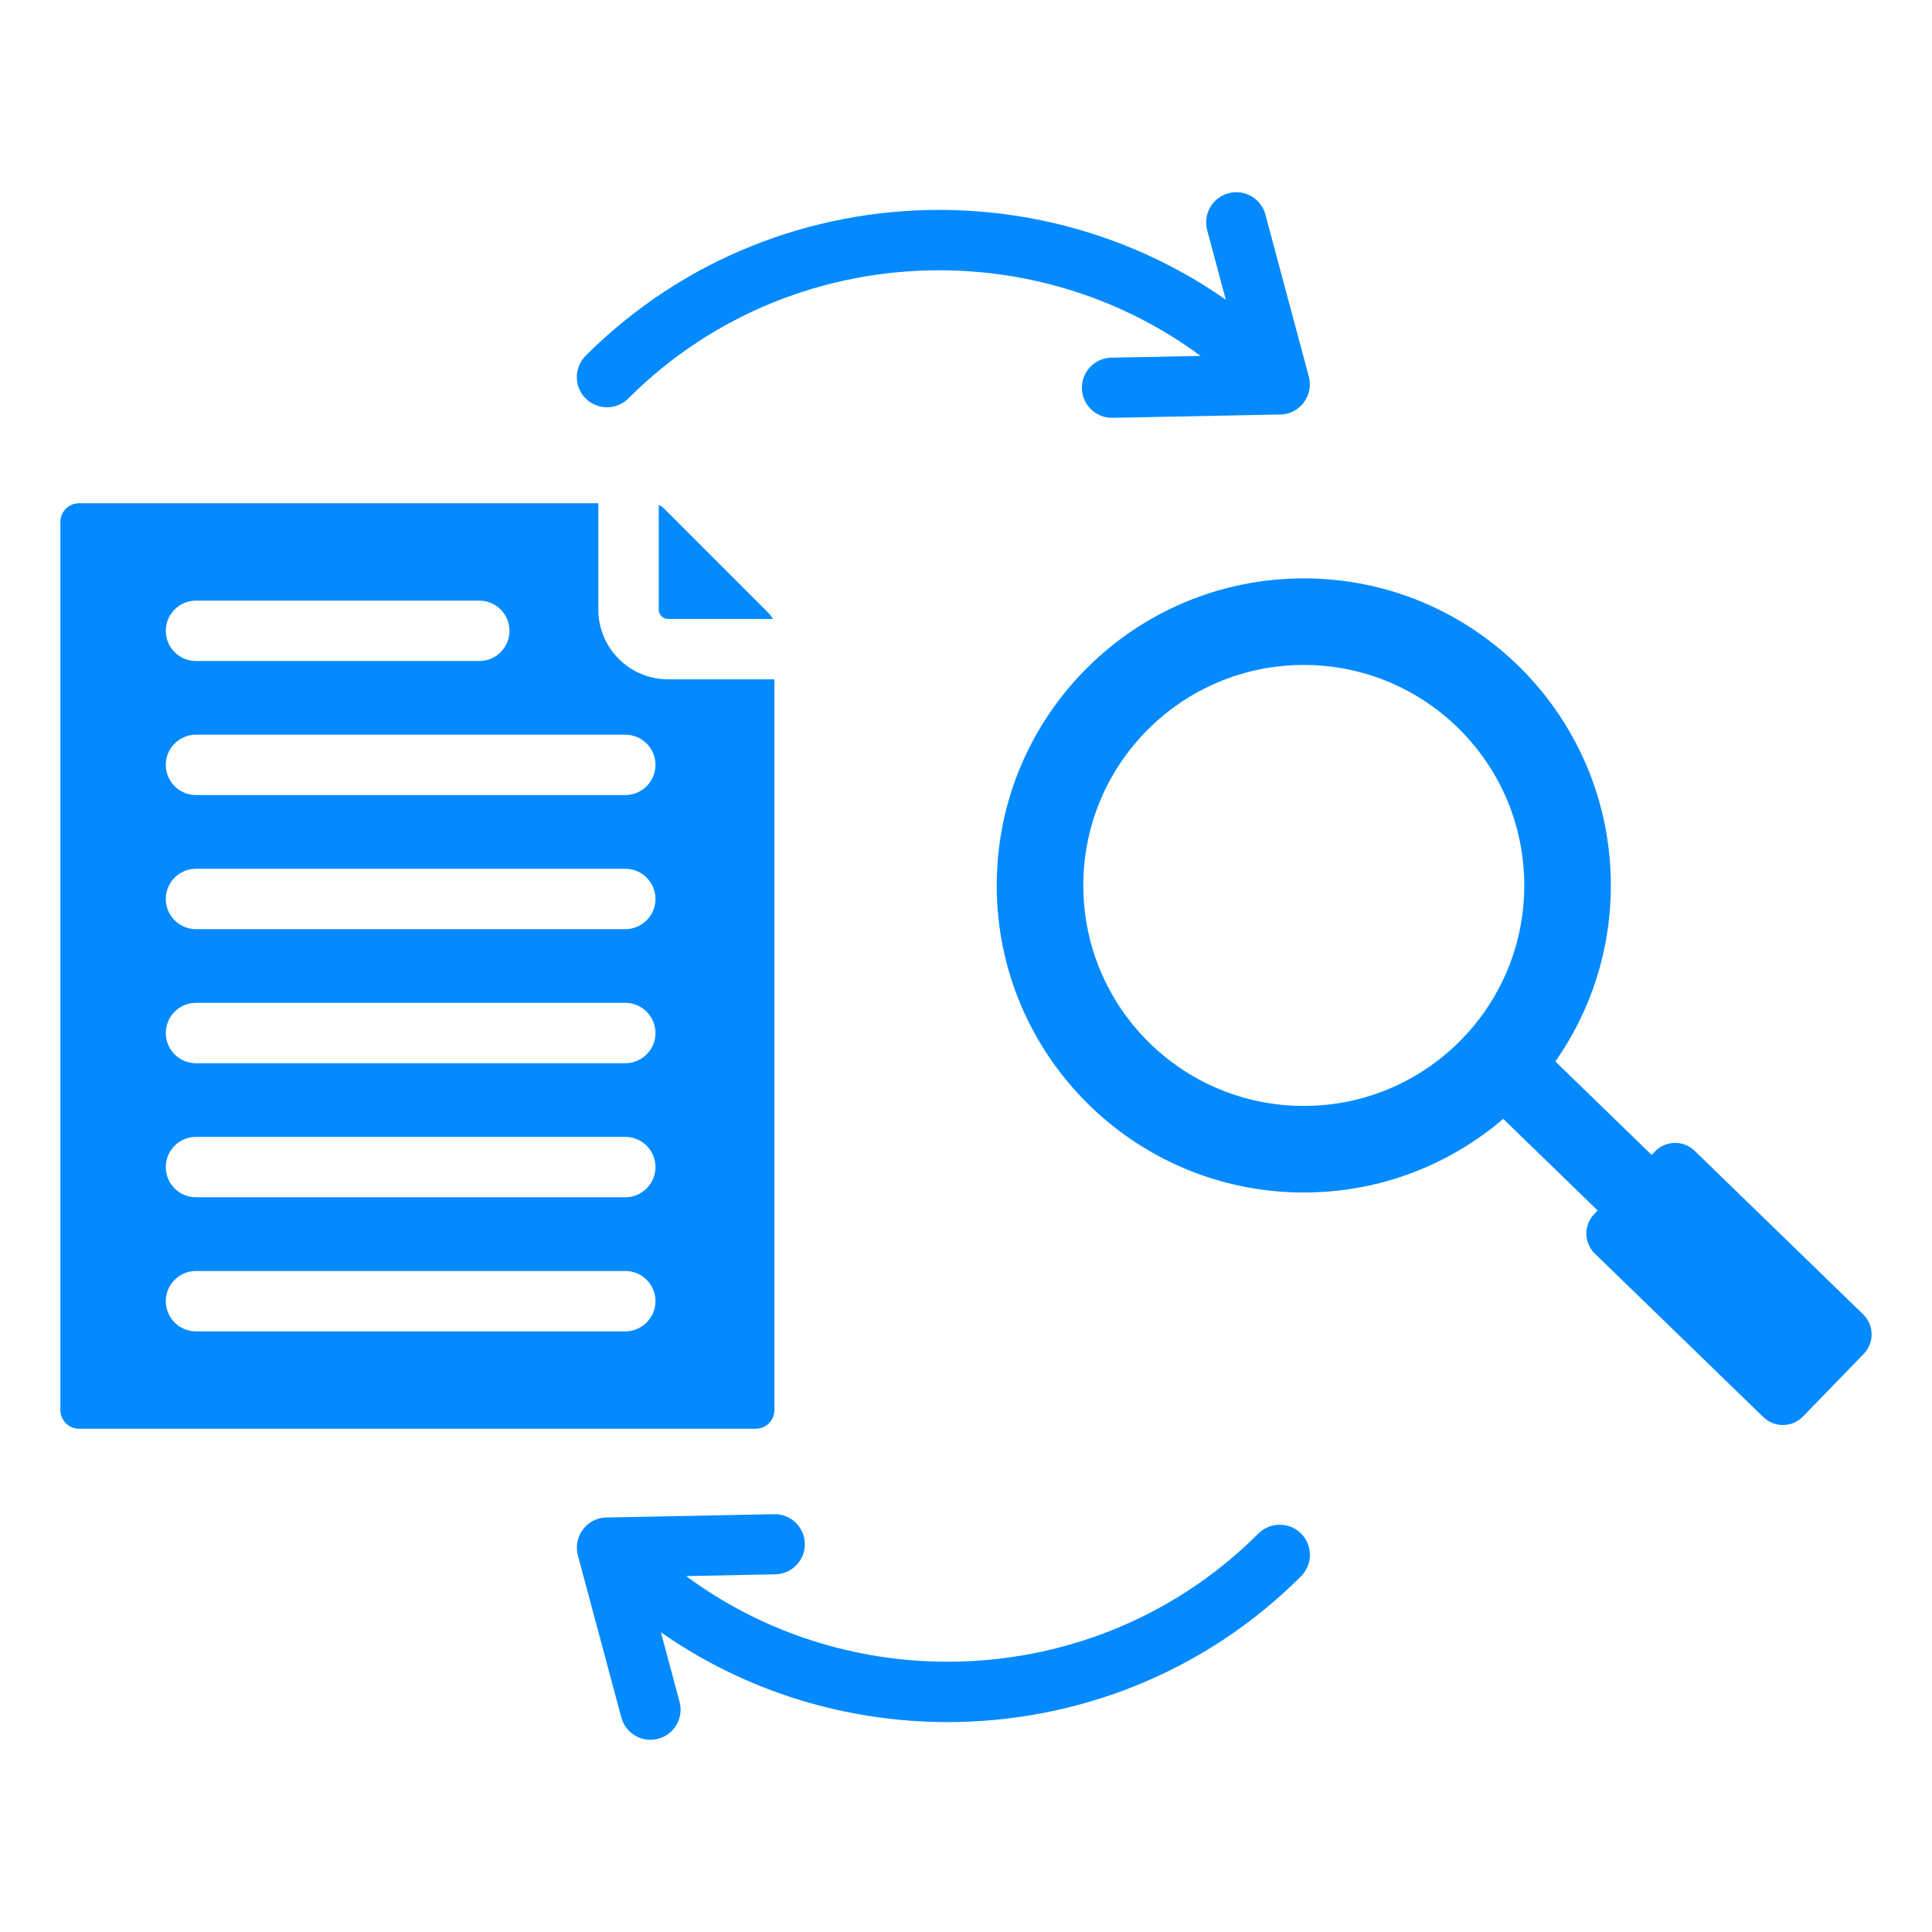 <svg xmlns="http://www.w3.org/2000/svg" xmlns:xlink="http://www.w3.org/1999/xlink" xmlns:svgjs="http://svgjs.dev/svgjs" id="Layer_1" height="300" viewBox="0 0 512 512" width="300"><g width="100%" height="100%" transform="matrix(1,0,0,1,0,0)"><path clip-rule="evenodd" d="m20.944 133.37h137.626v28.186c0 10.193 8.279 18.472 18.472 18.472h28.187v193.656c0 2.723-2.221 4.945-4.944 4.945h-179.341c-2.723 0-4.945-2.222-4.945-4.945v-235.37c.001-2.722 2.222-4.944 4.945-4.944zm324.571 19.908c44.941 0 81.374 36.432 81.374 81.374 0 17.359-5.439 33.447-14.702 46.657 8.503 8.251 17.006 16.502 25.509 24.754l.919-.947c2.833-2.919 7.541-2.991 10.461-.157l44.687 43.363c2.919 2.834 2.991 7.54.158 10.46l-16.134 16.628c-2.834 2.92-7.541 2.99-10.461.156l-44.687-43.362c-2.92-2.833-2.991-7.541-.157-10.461l.919-.947-25.024-24.282c-14.221 12.164-32.682 19.513-52.862 19.513-44.942 0-81.374-36.433-81.374-81.374 0-44.942 36.432-81.375 81.374-81.375zm0 22.943c-32.271 0-58.431 26.16-58.431 58.431s26.16 58.431 58.431 58.431c32.27 0 58.431-26.16 58.431-58.431s-26.161-58.431-58.431-58.431zm-165.427 274.79c1.139 4.263-1.393 8.642-5.656 9.781s-8.642-1.393-9.781-5.656l-11.508-42.951c-1.407-5.266 2.781-10.322 8.136-10.042l43.883-.868c4.401-.086 8.039 3.412 8.125 7.812.086 4.401-3.412 8.039-7.813 8.125l-23.635.467c20.466 15.128 44.87 22.694 69.28 22.694 29.863 0 59.721-11.322 82.364-33.964 3.124-3.124 8.189-3.124 11.313-.001 3.124 3.124 3.124 8.189 0 11.312-25.768 25.768-59.726 38.652-93.677 38.652-26.639 0-53.282-7.934-75.969-23.798zm139.824-390.022c-1.139-4.263 1.393-8.642 5.656-9.781s8.642 1.394 9.781 5.656l11.508 42.951c1.407 5.266-2.781 10.322-8.136 10.042l-43.883.868c-4.401.086-8.039-3.412-8.125-7.812-.086-4.401 3.412-8.039 7.812-8.125l23.635-.467c-20.465-15.128-44.87-22.694-69.28-22.694-29.863 0-59.721 11.322-82.364 33.964-3.124 3.124-8.189 3.124-11.313.001-3.124-3.124-3.124-8.189 0-11.312 25.768-25.768 59.726-38.652 93.677-38.652 26.639 0 53.282 7.934 75.97 23.798zm-145.341 72.81v27.758c0 1.362 1.11 2.472 2.472 2.472h27.758c-.24-.525-.58-1.008-1.02-1.448l-27.762-27.762c-.44-.44-.923-.78-1.448-1.02zm-122.636 219.026h113.774c4.418 0 8-3.582 8-8s-3.582-8-8-8h-113.774c-4.418 0-8 3.582-8 8s3.582 8 8 8zm0-177.651h75.083c4.418 0 8-3.582 8-8s-3.582-8-8-8h-75.083c-4.418 0-8 3.582-8 8s3.582 8 8 8zm0 35.53h113.773c4.418 0 8-3.582 8-8s-3.582-8-8-8h-113.773c-4.418 0-8 3.582-8 8s3.582 8 8 8zm0 35.53h113.774c4.418 0 8-3.582 8-8s-3.582-8-8-8h-113.774c-4.418 0-8 3.582-8 8s3.582 8 8 8zm0 35.53h113.774c4.418 0 8-3.582 8-8s-3.582-8-8-8h-113.774c-4.418 0-8 3.582-8 8 0 4.419 3.582 8 8 8zm0 35.53h113.774c4.418 0 8-3.582 8-8s-3.582-8-8-8h-113.774c-4.418 0-8 3.582-8 8 0 4.419 3.582 8 8 8z" fill-rule="evenodd" fill="#048aff" fill-opacity="1" data-original-color="#000000ff" stroke="none" stroke-opacity="1"></path></g></svg>